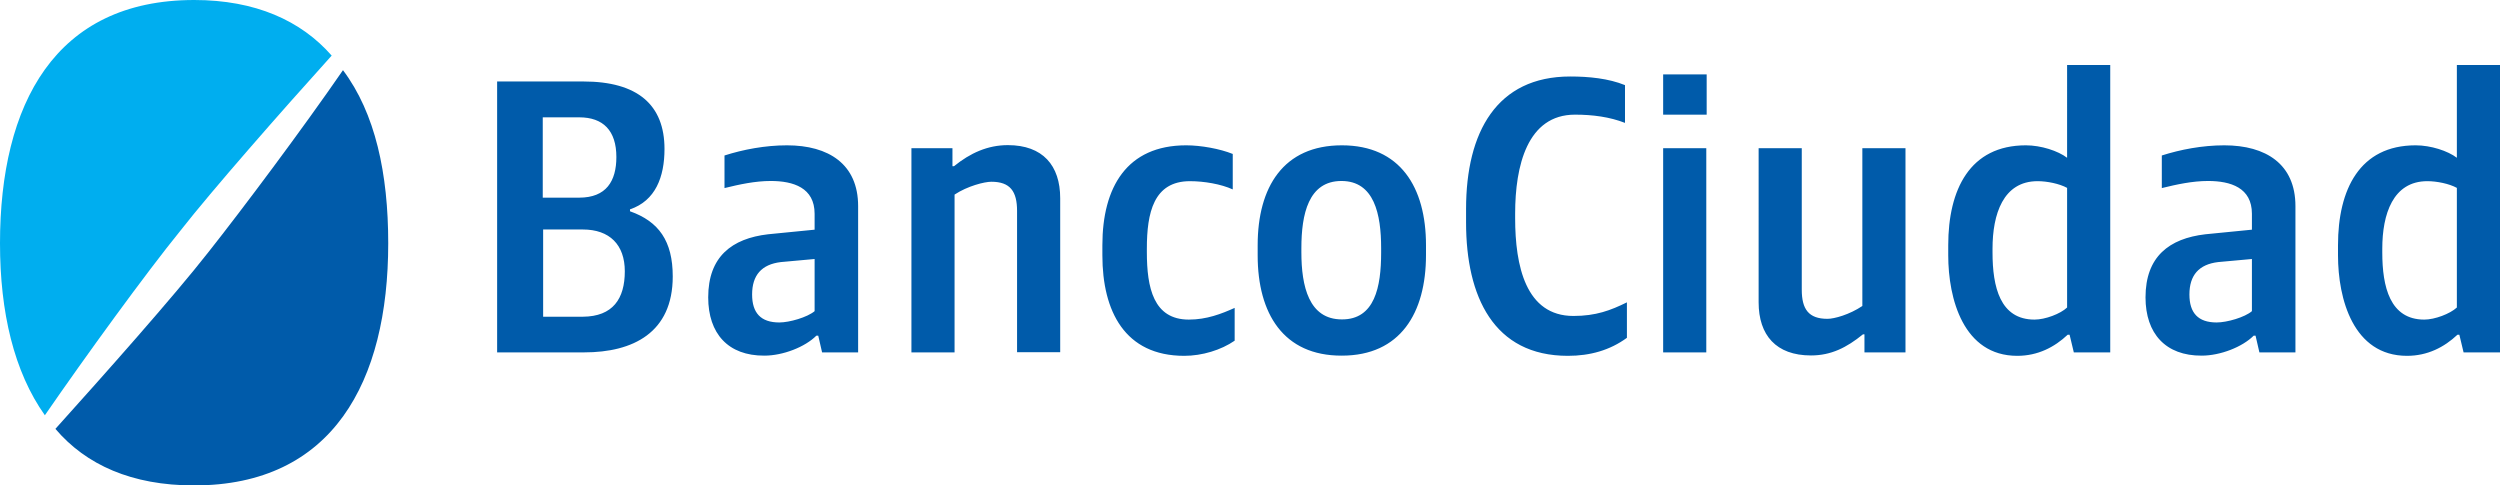 <?xml version="1.0" encoding="utf-8"?>
<!-- Generator: Adobe Illustrator 25.0.1, SVG Export Plug-In . SVG Version: 6.00 Build 0)  -->
<svg version="1.1" id="Capa_1" xmlns="http://www.w3.org/2000/svg" xmlns:xlink="http://www.w3.org/1999/xlink" x="0px" y="0px"
	 viewBox="0 0 1304 253.2" style="enable-background:new 0 0 1304 253.2;" xml:space="preserve">
<style type="text/css">
	.st0{fill:#005BAA;}
	.st1{fill:#00AEEF;}
</style>
<g>
	<path class="st0" d="M304.3,42.5c28.3,0,42.3,12.2,42.3,35.2c0,14.6-4.7,27-18,31.5v1c15,5.3,22.3,15.5,22.3,34
		c0,29.3-20.7,39.6-46.2,39.6h-45.4V42.5H304.3z M321.5,81.9c0-13.8-6.9-20.7-19.4-20.7h-19v41.9h19
		C316.2,103.1,321.5,94.5,321.5,81.9 M325.9,141.5c0-13.8-7.9-21.8-21.9-21.8h-20.7v45.5h20.7C319.7,165.1,325.9,155.8,325.9,141.5
		 M369.4,155.1c0-21.3,12.4-30.7,31.2-32.9l24.3-2.4v-8.3c0-13.6-11.1-17.1-22.9-17.1c-8.1,0-16.4,1.8-24.1,3.7V81.1
		c9.7-3.1,21.1-5.3,32.6-5.3c21.7,0,37.1,9.8,37.1,31.7v76.3h-18.8l-2-8.7h-1c-5.9,5.9-17.4,10.4-27.1,10.4
		C379.8,185.6,369.4,174,369.4,155.1 M424.9,162.3v-27.2l-17.6,1.6c-10.1,1.2-15,6.9-15,16.9c0,9.6,4.5,14.6,14.2,14.6
		C411.8,168.2,421.1,165.5,424.9,162.3 M496.8,77.3v9.4h0.8c8.5-6.9,17.6-11,28.1-11c18.2,0,27.3,10.6,27.3,27.7v80.3h-22.5V110
		c0-10.2-3.6-15.2-13.4-15.2c-3.6,0-12.4,2.2-19.2,6.7v82.3h-22.5V77.3H496.8z M575,133.2v-5.3c0-30.3,12.8-52.1,43.7-52.1
		c7.7,0,17.6,1.8,24.3,4.5v18.5c-6.1-2.8-15-4.3-22.3-4.3c-19,0-22.5,16.5-22.5,35.2v1.8c0,18.5,3.4,35.2,21.9,35.2
		c9.3,0,17-3,23.9-6.1v17.1c-7.1,4.9-17,7.9-26.3,7.9C586.7,185.6,575,162.3,575,133.2 M656,133.2v-5.3c0-30.3,13.4-52.1,43.9-52.1
		c30.4,0,43.9,21.8,43.9,52.1v5.1c0,30.3-13.4,52.5-43.9,52.5C669.4,185.6,656,163.5,656,133.2 M720.4,131.8v-2.4
		c0-17.7-3.6-35-20.7-35c-17.2,0-20.9,17.3-20.9,35v2.2c0,17.7,3.9,35,21.1,35C717.1,166.7,720.4,149.6,720.4,131.8 M890.2,59.8
		h-22.7V38.8h22.7V59.8z M890,183.8h-22.5V77.3H890V183.8z M1016.2,133.2v-5.3c0-29.1,11.3-52.1,40.5-52.1c7.9,0,16.8,2.9,21.5,6.5
		V33.9h22.5v149.9h-19l-2.2-9.2h-1c-6.9,6.5-15.6,11-26.3,11C1024.1,185.6,1016.2,155.8,1016.2,133.2 M1078.2,160.4V98
		c-4-2.2-10.5-3.5-15.4-3.5c-18,0-23.5,17.3-23.5,35.2v2c0,17.9,3.9,35,21.9,35C1066.8,166.7,1074.7,163.7,1078.2,160.4
		 M764.7,116.1V109c0-40.1,16-69.1,54.3-69.1c9.7,0,20,1,28.6,4.5v19.7c-7.9-3.1-16.8-4.3-26.1-4.3c-24.9,0-31.2,26.8-31.2,51.6v2.4
		c0,24.8,5.5,51,30.4,51c11.7,0,19.4-2.9,27.9-7.1v18.5c-8.9,6.5-19.2,9.4-30.8,9.4C779.1,185.6,764.7,154.7,764.7,116.1
		 M972.5,183.8v-9.4h-0.8c-8.5,6.9-16.6,11-27.1,11c-18.2,0-27.3-10.6-27.3-27.7V77.3h22.5v73.8c0,10.2,3.6,15.2,13.4,15.2
		c3.6,0,11.5-2.2,18.2-6.7V77.3h22.5v106.5L972.5,183.8L972.5,183.8z M1119.1,155.1c0-21.3,12.4-30.7,31.2-32.9l24.3-2.4v-8.3
		c0-13.6-11.1-17.1-22.9-17.1c-8.1,0-16.4,1.8-24.1,3.7V81.1c9.7-3.1,21.1-5.3,32.6-5.3c21.7,0,37.1,9.8,37.1,31.7v76.3h-18.8
		l-2-8.7h-1c-5.9,5.9-17.4,10.4-27.1,10.4C1129.6,185.6,1119.1,174,1119.1,155.1 M1174.6,162.3v-27.2l-17.6,1.6
		c-10.1,1.2-15,6.9-15,16.9c0,9.6,4.5,14.6,14.2,14.6C1161.6,168.2,1170.9,165.5,1174.6,162.3 M1219.5,133.2v-5.3
		c0-29.1,11.3-52.1,40.5-52.1c7.9,0,16.8,2.9,21.5,6.5V33.9h22.5v149.9h-19l-2.2-9.2h-1c-6.9,6.5-15.6,11-26.3,11
		C1227.4,185.6,1219.5,155.8,1219.5,133.2 M1281.5,160.4V98c-4-2.2-10.5-3.5-15.4-3.5c-18,0-23.5,17.3-23.5,35.2v2
		c0,17.9,4,35,21.9,35C1270,166.7,1277.9,163.7,1281.5,160.4"/>
	<path class="st0" d="M178.9,36.6c16.9,22.5,23.6,54,23.6,90.3c0,72.3-29,126.3-101.3,126.3c-32.4,0-56.3-10.7-72.3-29.5
		c25.3-28.1,61.6-68.9,79.9-92.3C126.6,108.9,157.6,67.5,178.9,36.6"/>
	<path class="st1" d="M23.4,216.6C7.3,193.9,0,162.9,0,126.9C0,54.3,28.7,0,101.3,0C133.1,0,157,10.7,173,29
		c-26.2,29-62.7,70.6-78.8,91.2C76,142.6,44.7,185.7,23.4,216.6"/>
</g>
</svg>
